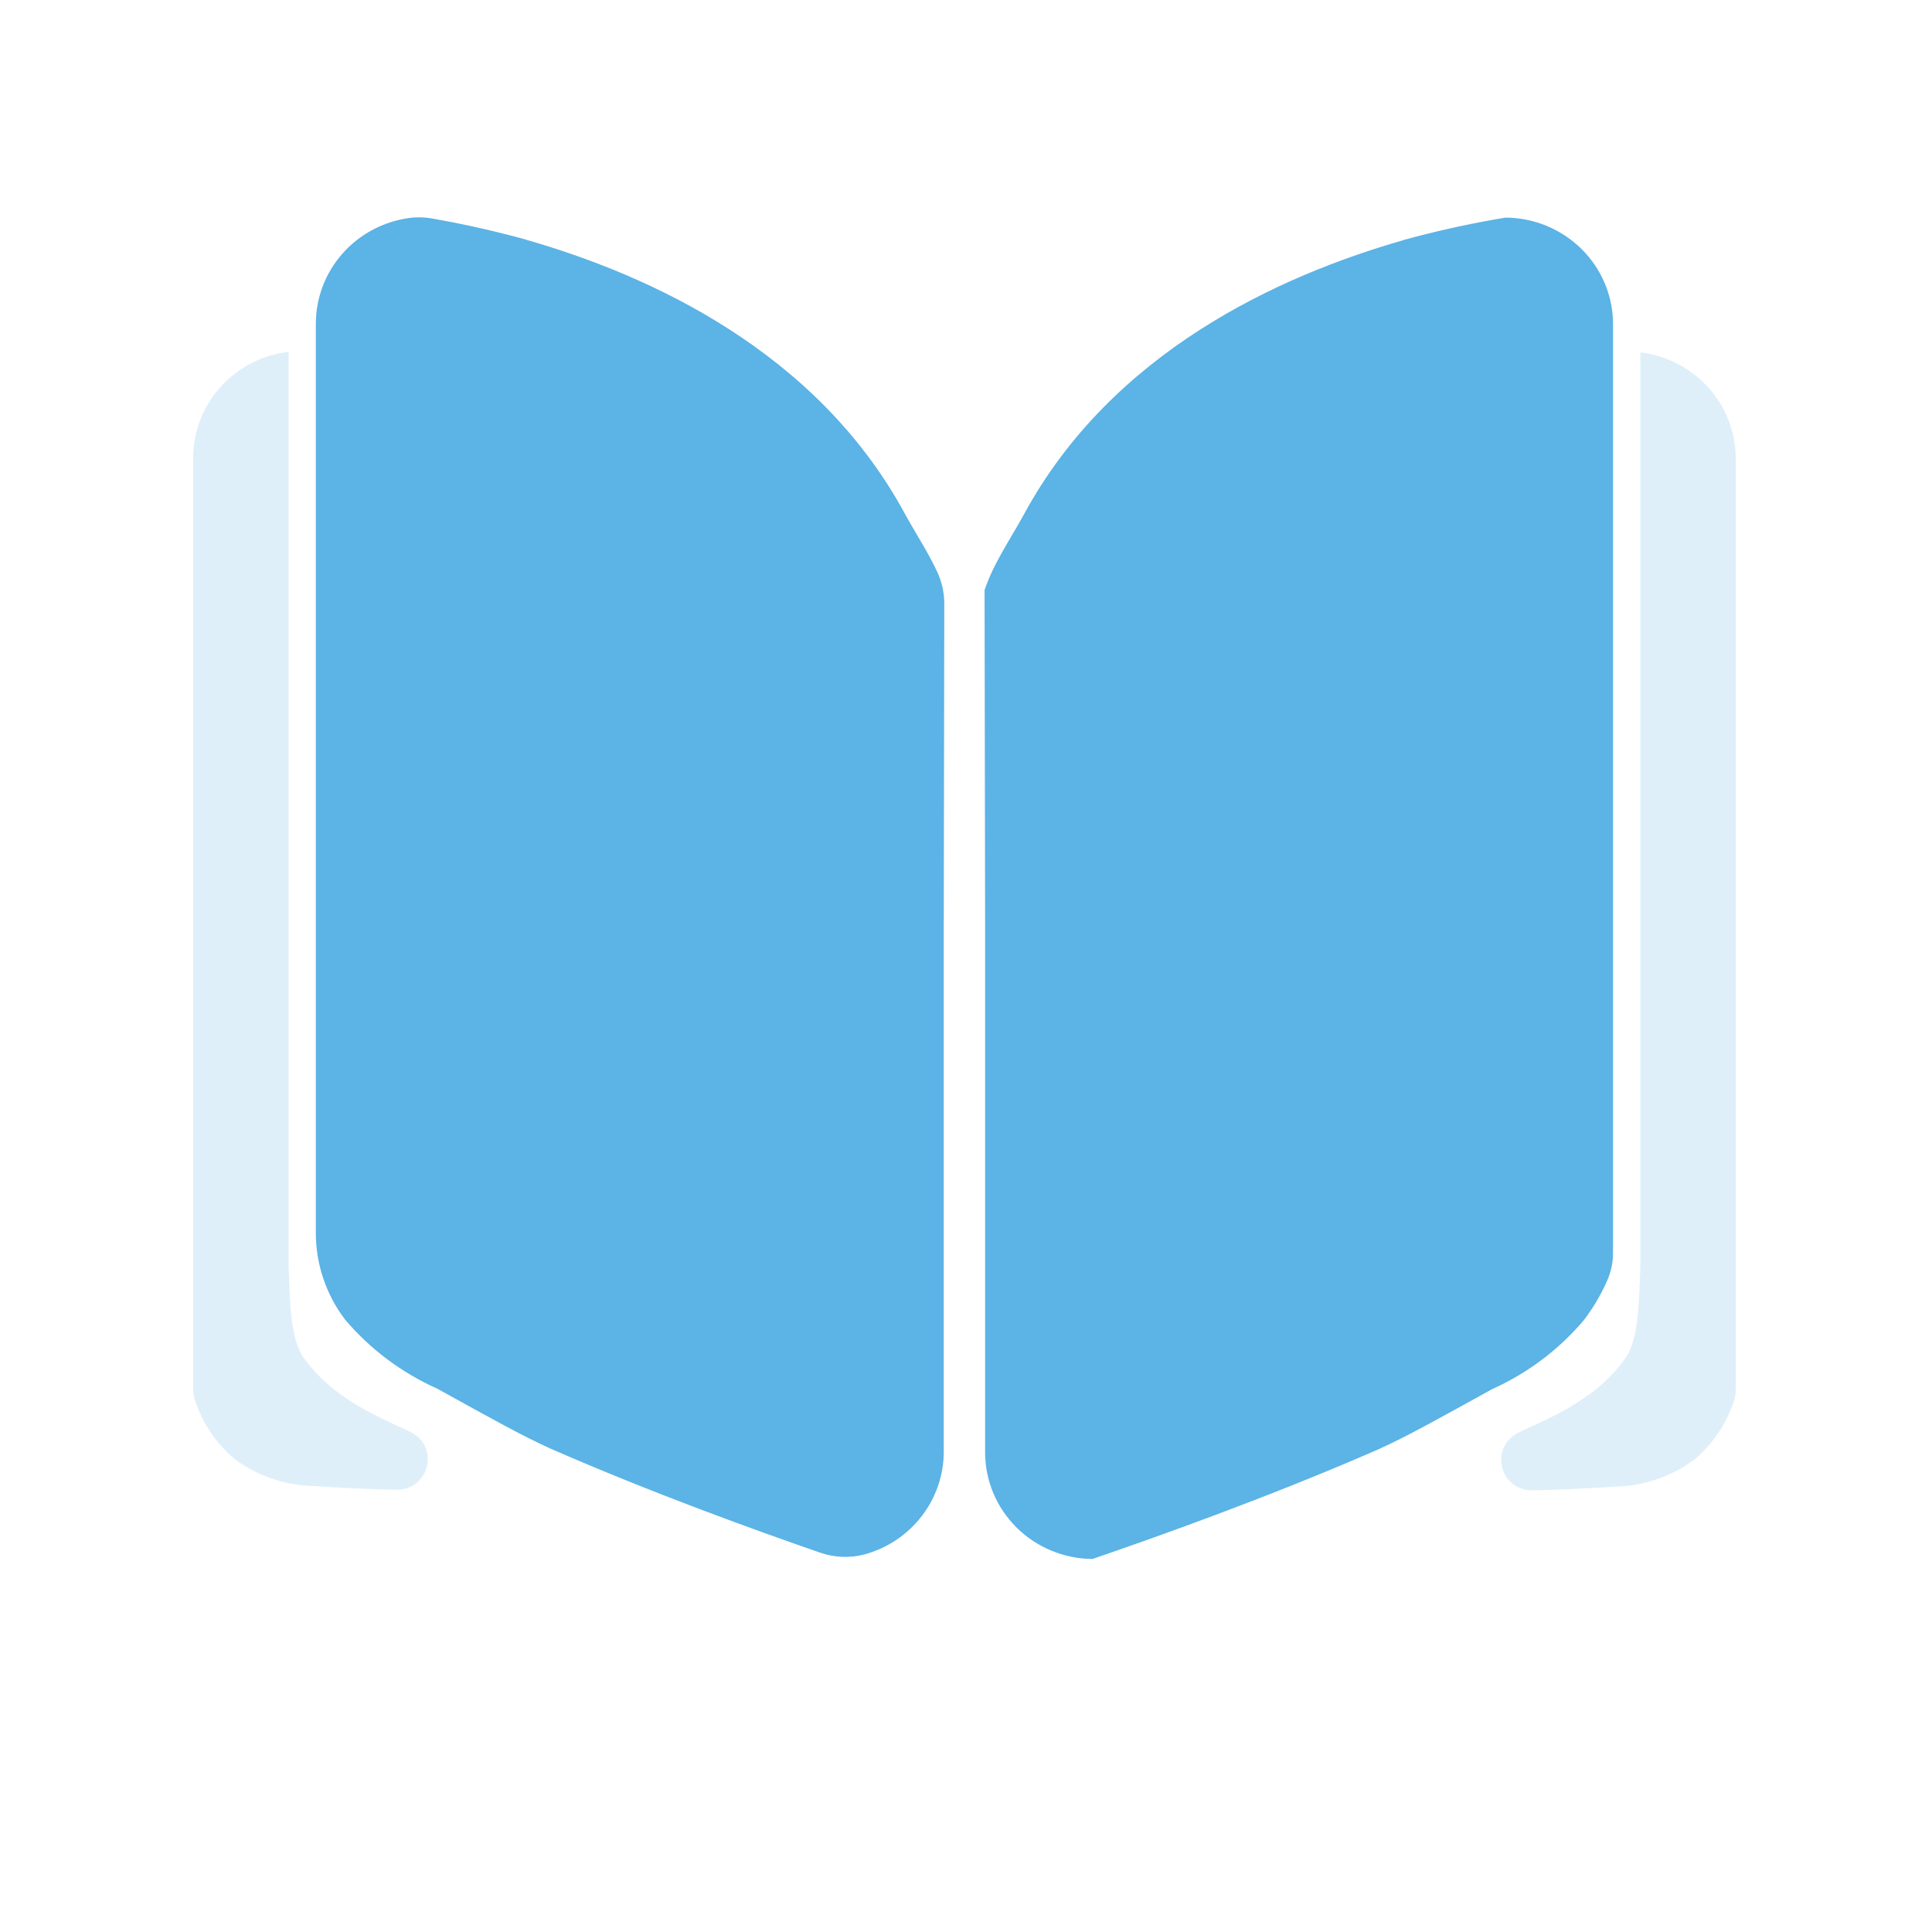 <svg width="160" height="160" viewBox="0 0 160 160" fill="none" xmlns="http://www.w3.org/2000/svg">
<mask id="mask0_70_145" style="mask-type:alpha" maskUnits="userSpaceOnUse" x="0" y="0" width="160" height="160">
<rect width="160" height="160" fill="#F9FAFB"/>
</mask>
<g mask="url(#mask0_70_145)">
<path opacity="0.2" d="M34.112 118.655L33.976 118.58L33.801 118.492C30.898 117.168 27.417 115.651 25.137 112.425C24.006 110.822 24.016 107.627 23.901 104.894V29.15C23.901 29.148 23.9 29.146 23.899 29.144C23.899 29.142 23.897 29.141 23.896 29.139C23.894 29.138 23.893 29.137 23.891 29.136C23.889 29.136 23.887 29.136 23.885 29.136C21.717 29.398 19.721 30.43 18.27 32.038C16.819 33.647 16.012 35.721 16 37.873V115.099C16 115.354 16.039 115.608 16.115 115.852C16.718 117.799 17.879 119.534 19.457 120.848C21.353 122.246 23.646 123.023 26.013 123.071C28.312 123.228 30.628 123.32 32.797 123.378C35.467 123.446 36.443 119.939 34.112 118.655Z" fill="#5BB3E6"/>
<path d="M43.514 19.836V19.827C43.205 19.742 42.894 19.659 42.582 19.578L42.528 19.563C40.303 18.981 38.044 18.488 35.782 18.094C35.136 17.981 34.477 17.97 33.828 18.061C31.699 18.367 29.753 19.418 28.345 21.02C26.937 22.623 26.16 24.672 26.156 26.792V102.067C26.146 104.647 26.982 107.162 28.541 109.235L28.571 109.276C30.643 111.722 33.248 113.677 36.191 114.994C40.893 117.594 43.256 118.913 45.556 119.953C53.996 123.648 62.721 126.784 67.884 128.572C69.087 128.999 70.395 129.051 71.629 128.721C73.507 128.198 75.161 127.086 76.339 125.553C77.518 124.02 78.157 122.15 78.159 120.226V76.674L78.201 50.001C78.202 49.092 78.004 48.194 77.621 47.368C76.854 45.709 75.78 44.093 74.933 42.537C67.65 29.109 53.871 22.796 43.514 19.836ZM131.169 109.328C131.944 108.313 132.593 107.21 133.105 106.044C133.423 105.318 133.586 104.536 133.585 103.746V26.842C133.583 24.513 132.647 22.278 130.981 20.626C129.315 18.974 127.054 18.038 124.69 18.021C122.176 18.435 119.677 18.968 117.214 19.614L117.16 19.628C116.849 19.71 116.538 19.793 116.228 19.877V19.887C105.869 22.854 92.092 29.161 84.808 42.58C83.712 44.592 82.246 46.699 81.538 48.875L81.583 76.724V120.285C81.584 122.615 82.52 124.849 84.186 126.502C85.853 128.154 88.114 129.09 90.478 129.106C95.349 127.438 104.937 124.055 114.186 120.012C116.485 118.972 118.847 117.652 123.55 115.053C126.494 113.733 129.098 111.777 131.169 109.328Z" fill="#5BB3E6"/>
<path opacity="0.2" d="M135.862 29.188C135.86 29.187 135.858 29.188 135.856 29.188C135.854 29.189 135.853 29.19 135.851 29.191C135.849 29.192 135.848 29.194 135.847 29.196C135.847 29.198 135.846 29.2 135.846 29.202V104.945C135.734 107.679 135.741 110.873 134.61 112.477C132.33 115.709 128.845 117.22 125.946 118.544L125.771 118.632L125.635 118.706C123.304 119.991 124.279 123.498 126.948 123.427C129.116 123.37 131.432 123.269 133.733 123.119C136.1 123.072 138.392 122.294 140.288 120.897C141.866 119.583 143.027 117.848 143.63 115.9C143.706 115.656 143.745 115.403 143.745 115.147V37.925C143.734 35.773 142.927 33.699 141.476 32.091C140.025 30.483 138.029 29.45 135.862 29.188Z" fill="#5BB3E6"/>
</g>
</svg>
